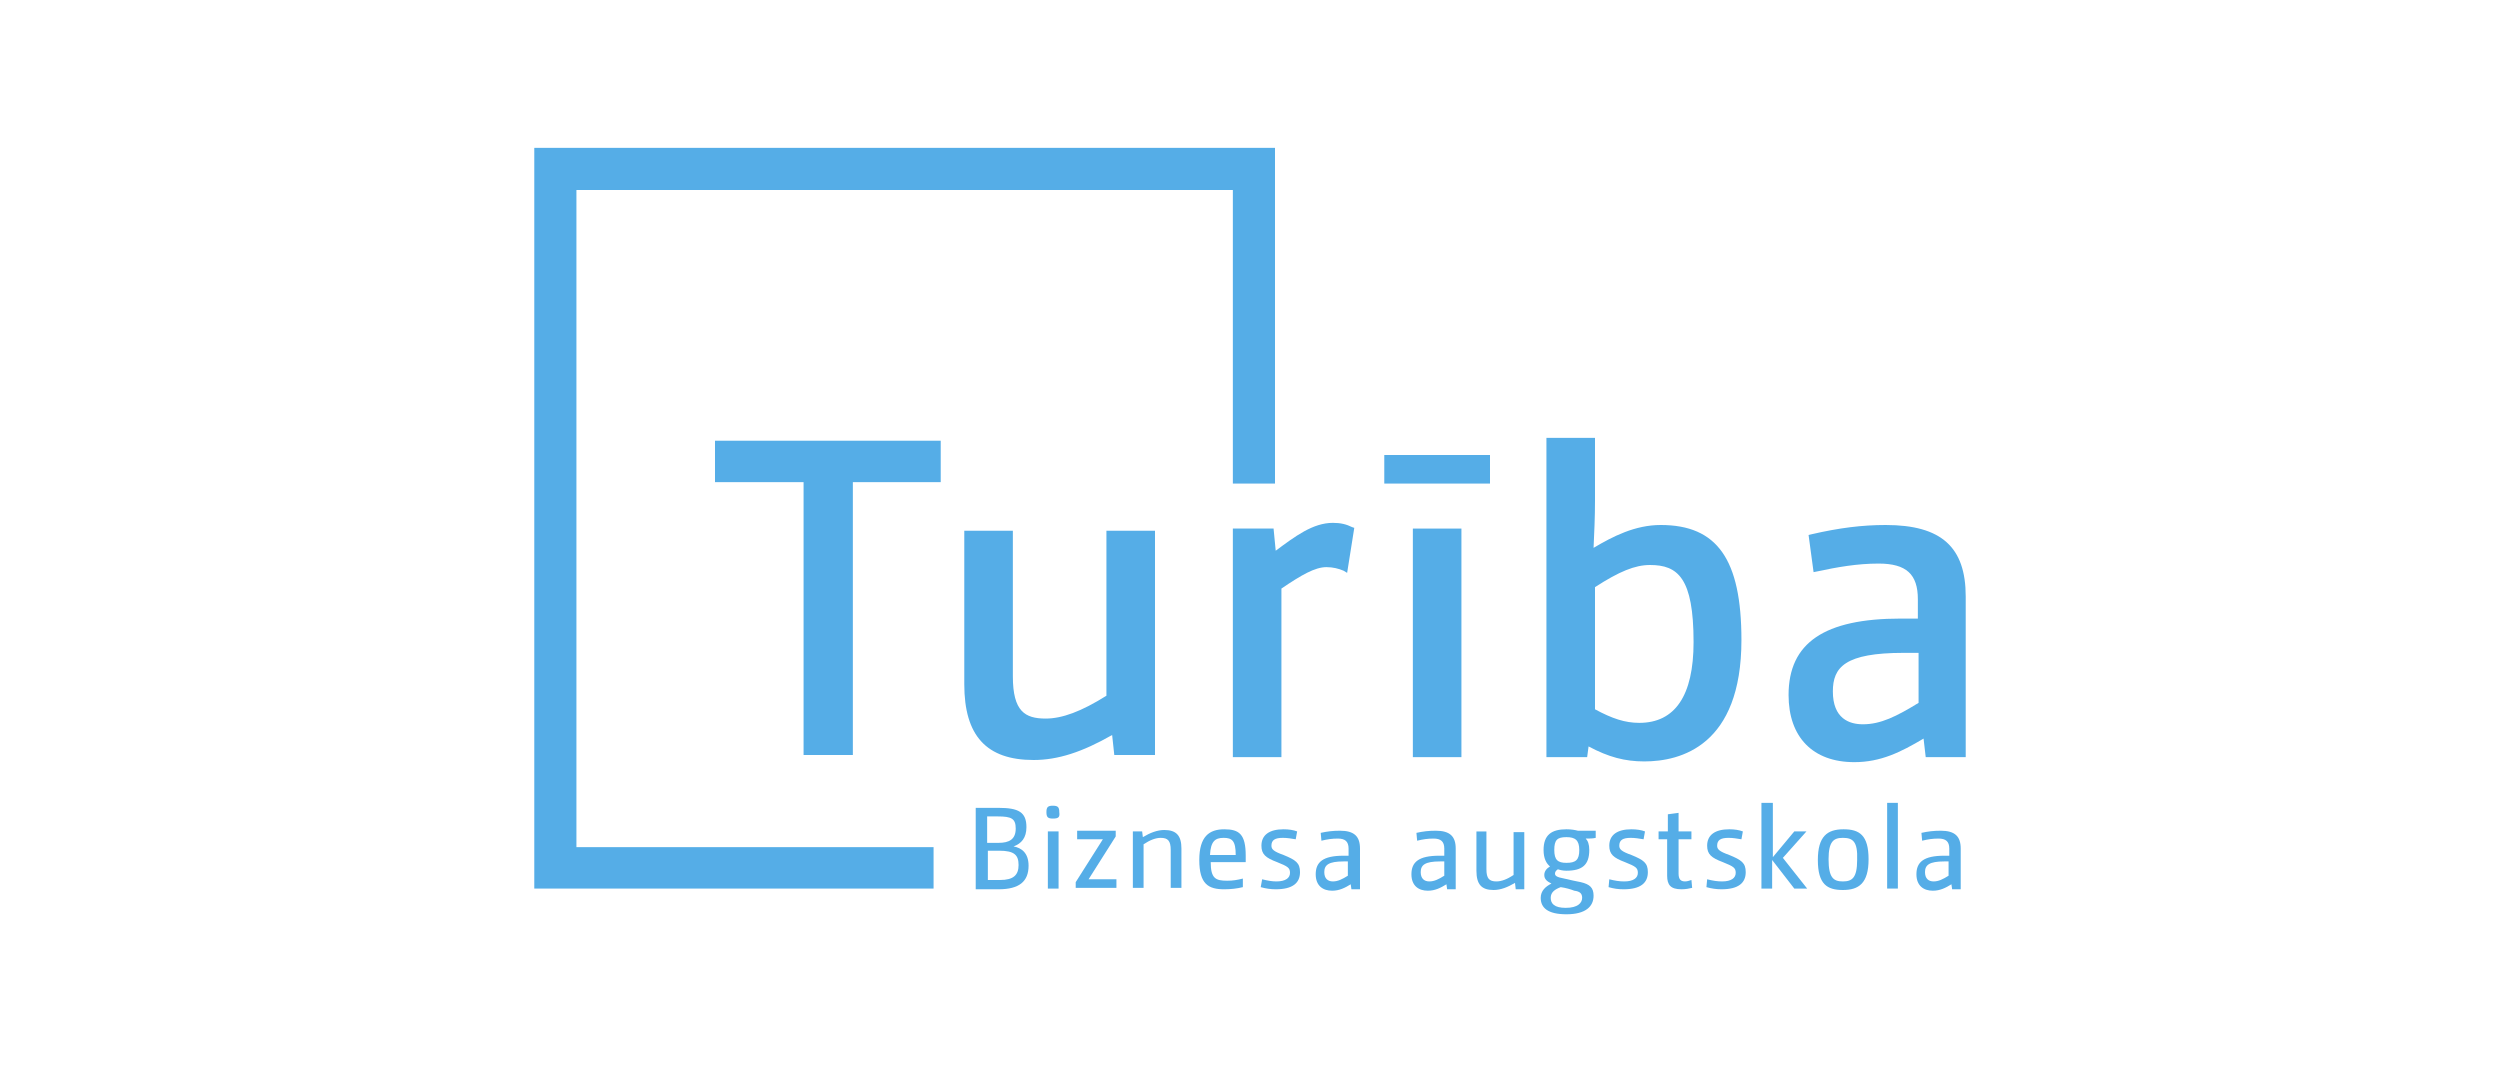 <svg version="1.1" id="Layer_1" xmlns="http://www.w3.org/2000/svg" xmlns:xlink="http://www.w3.org/1999/xlink" x="0px" y="0px" viewBox="0 0 350 150" enable-background="new 0 0 350 150" xml:space="preserve" width="350" height="150">
 <g>
  <title>background</title>
  <rect fill="none" id="canvas_background" height="152" width="352" y="-1" x="-1"/>
 </g>
 <g>
  <title>Layer 1</title>
  <g id="svg_1">
   <g id="svg_2">
    <g id="svg_3">
     <path id="svg_4" d="m136.7,113.1l3.1,0c2.8,0 3.9,0.6 3.9,2.7c0,1.5 -0.7,2.3 -1.8,2.7c1.1,0.2 2.1,0.9 2.1,2.7c0,2.2 -1.3,3.3 -4.2,3.3l-3.2,0l0,-11.4l0.1,0zm3.1,4.9c1.5,0 2.4,-0.5 2.4,-2c0,-1.4 -0.6,-1.7 -2.5,-1.7l-1.5,0l0,3.7l1.6,0zm0.2,5.2c1.9,0 2.6,-0.7 2.6,-2.1c0,-1.4 -0.6,-2 -2.7,-2l-1.6,0l0,4.1l1.7,0z" fill="#55ADE7"/>
     <path id="svg_5" d="m147.4,114.6c-0.7,0 -0.9,-0.2 -0.9,-0.9c0,-0.7 0.2,-0.9 0.9,-0.9c0.7,0 0.9,0.2 0.9,0.9c0.1,0.7 -0.1,0.9 -0.9,0.9zm-0.7,1.8l1.5,0l0,8l-1.5,0l0,-8z" fill="#55ADE7"/>
     <path id="svg_6" d="m150.6,123.5l3.8,-6l-3.6,0l0,-1.2l5.4,0l0,0.8l-3.8,6l3.9,0l0,1.2l-5.7,0l0,-0.8z" fill="#55ADE7"/>
     <path id="svg_7" d="m158.6,116.4l1.3,0l0.1,0.8c1,-0.6 2,-1 3,-1c1.7,0 2.4,0.8 2.4,2.6l0,5.5l-1.5,0l0,-5.3c0,-1.3 -0.4,-1.7 -1.4,-1.7c-0.7,0 -1.5,0.3 -2.4,0.9l0,6.1l-1.5,0l0,-7.9z" fill="#55ADE7"/>
     <path id="svg_8" d="m174,124.2c-0.8,0.2 -1.7,0.3 -2.6,0.3c-2.2,0 -3.5,-0.7 -3.5,-4.1c0,-3.3 1.4,-4.3 3.5,-4.3c2.1,0 3,0.7 3,3.7c0,0.3 0,0.6 0,0.9l-4.9,0c0,2.3 0.7,2.6 2.3,2.6c0.8,0 1.4,-0.1 2.2,-0.3l0,1.2zm-1,-4.5c0,-2 -0.5,-2.4 -1.7,-2.4c-1.2,0 -1.8,0.5 -1.9,2.4l3.6,0z" fill="#55ADE7"/>
     <path id="svg_9" d="m176.7,123.1c0.8,0.2 1.4,0.3 2,0.3c1.3,0 1.9,-0.5 1.9,-1.2c0,-0.7 -0.3,-0.9 -1.8,-1.5c-1.6,-0.6 -2.2,-1.1 -2.2,-2.3c0,-1.5 1.1,-2.3 3.1,-2.3c0.7,0 1.4,0.1 1.9,0.3l-0.2,1.1c-0.6,-0.1 -1.2,-0.2 -1.8,-0.2c-1.1,0 -1.6,0.3 -1.6,1.1c0,0.5 0.3,0.8 1.7,1.3c1.7,0.7 2.3,1.1 2.3,2.4c0,1.5 -1,2.4 -3.4,2.4c-0.7,0 -1.4,-0.1 -2.1,-0.3l0.2,-1.1z" fill="#55ADE7"/>
     <path id="svg_10" d="m188.8,118.8c0,-1 -0.5,-1.4 -1.5,-1.4c-0.8,0 -1.5,0.1 -2.3,0.3l-0.1,-1.1c0.9,-0.2 1.7,-0.3 2.7,-0.3c2,0 2.8,0.8 2.8,2.5l0,5.7l-1.2,0l-0.1,-0.7c-0.8,0.5 -1.6,0.9 -2.6,0.9c-1.3,0 -2.3,-0.7 -2.3,-2.3c0,-1.7 1,-2.6 3.9,-2.6l0.7,0l0,-1zm-0.7,1.8c-2.1,0 -2.7,0.5 -2.7,1.5c0,0.9 0.5,1.3 1.2,1.3c0.7,0 1.3,-0.3 2.1,-0.8l0,-2l-0.6,0z" fill="#55ADE7"/>
     <path id="svg_11" d="m202.2,118.8c0,-1 -0.5,-1.4 -1.5,-1.4c-0.8,0 -1.5,0.1 -2.3,0.3l-0.1,-1.1c0.9,-0.2 1.7,-0.3 2.7,-0.3c2,0 2.8,0.8 2.8,2.5l0,5.7l-1.2,0l-0.1,-0.7c-0.8,0.5 -1.6,0.9 -2.6,0.9c-1.3,0 -2.3,-0.7 -2.3,-2.3c0,-1.7 1,-2.6 3.9,-2.6l0.7,0l0,-1zm-0.6,1.8c-2.1,0 -2.7,0.5 -2.7,1.5c0,0.9 0.5,1.3 1.2,1.3c0.7,0 1.3,-0.3 2.1,-0.8l0,-2l-0.6,0z" fill="#55ADE7"/>
     <path id="svg_12" d="m208.1,116.4l0,5.3c0,1.3 0.4,1.7 1.4,1.7c0.7,0 1.5,-0.3 2.4,-0.9l0,-6l1.5,0l0,8l-1.2,0l-0.1,-0.9c-1,0.6 -2,1 -3,1c-1.7,0 -2.4,-0.8 -2.4,-2.7l0,-5.5l1.4,0z" fill="#55ADE7"/>
     <path id="svg_13" d="m223.4,117.3c-0.4,0.1 -0.9,0.1 -1.4,0.1c0.3,0.3 0.5,0.8 0.5,1.6c0,2.1 -1,2.9 -3.2,2.9c-0.5,0 -0.9,-0.1 -1.2,-0.2c-0.3,0.2 -0.4,0.4 -0.4,0.6c0,0.3 0.2,0.5 1.3,0.7c0.9,0.2 1.7,0.4 2.3,0.5c1.3,0.3 1.8,0.8 1.8,1.9c0,1.5 -1.1,2.6 -3.8,2.6c-2.6,0 -3.6,-0.9 -3.6,-2.3c0,-1 0.7,-1.6 1.5,-2c-0.6,-0.3 -1,-0.6 -1,-1.2c0,-0.5 0.3,-0.9 0.8,-1.2c-0.5,-0.4 -0.9,-1.1 -0.9,-2.3c0,-2.1 1.1,-2.9 3.2,-2.9c0.7,0 1.2,0.1 1.6,0.2l2.5,0l0,1zm-4.9,6.9c-0.8,0.3 -1.4,0.7 -1.4,1.5c0,0.8 0.5,1.4 2.1,1.4c1.7,0 2.3,-0.7 2.3,-1.4c0,-0.6 -0.3,-0.9 -1.1,-1c-0.5,-0.2 -1.2,-0.4 -1.9,-0.5zm0.8,-7c-1.3,0 -1.7,0.4 -1.7,1.8c0,1.4 0.5,1.8 1.7,1.8c1.3,0 1.8,-0.4 1.8,-1.8c0,-1.4 -0.6,-1.8 -1.8,-1.8z" fill="#55ADE7"/>
     <path id="svg_14" d="m225.3,123.1c0.8,0.2 1.4,0.3 2.1,0.3c1.3,0 1.9,-0.5 1.9,-1.2c0,-0.7 -0.3,-0.9 -1.8,-1.5c-1.6,-0.6 -2.2,-1.1 -2.2,-2.3c0,-1.5 1.1,-2.3 3.1,-2.3c0.7,0 1.4,0.1 1.9,0.3l-0.2,1.1c-0.6,-0.1 -1.2,-0.2 -1.8,-0.2c-1.1,0 -1.6,0.3 -1.6,1.1c0,0.5 0.3,0.8 1.7,1.3c1.7,0.7 2.3,1.1 2.3,2.4c0,1.5 -1,2.4 -3.4,2.4c-0.8,0 -1.4,-0.1 -2.1,-0.3l0.1,-1.1z" fill="#55ADE7"/>
     <path id="svg_15" d="m233.5,116.4l0,-2.4l1.5,-0.2l0,2.6l1.8,0l0,1.1l-1.8,0l0,4.8c0,0.8 0.3,1.1 0.9,1.1c0.3,0 0.6,-0.1 0.9,-0.2l0.1,1.1c-0.4,0.1 -0.9,0.2 -1.5,0.2c-1.5,0 -2,-0.6 -2,-1.9l0,-5.1l-1.2,0l0,-1.1l1.3,0z" fill="#55ADE7"/>
     <path id="svg_16" d="m239,123.1c0.8,0.2 1.4,0.3 2.1,0.3c1.3,0 1.9,-0.5 1.9,-1.2c0,-0.7 -0.3,-0.9 -1.8,-1.5c-1.6,-0.6 -2.2,-1.1 -2.2,-2.3c0,-1.5 1.1,-2.3 3.1,-2.3c0.7,0 1.4,0.1 1.9,0.3l-0.2,1.1c-0.6,-0.1 -1.2,-0.2 -1.8,-0.2c-1.1,0 -1.6,0.3 -1.6,1.1c0,0.5 0.3,0.8 1.7,1.3c1.7,0.7 2.3,1.1 2.3,2.4c0,1.5 -1,2.4 -3.4,2.4c-0.7,0 -1.4,-0.1 -2.1,-0.3l0.1,-1.1z" fill="#55ADE7"/>
     <path id="svg_17" d="m246.7,112.4l1.5,0l0,7.6l3,-3.6l1.7,0l-3.3,3.7l3.4,4.3l-1.8,0l-3.1,-4l0,4l-1.5,0l0,-12l0.1,0z" fill="#55ADE7"/>
     <path id="svg_18" d="m258,124.6c-2.2,0 -3.5,-0.8 -3.5,-4.2c0,-3.3 1.3,-4.3 3.6,-4.3c2.2,0 3.5,0.8 3.5,4.2c0,3.4 -1.4,4.3 -3.6,4.3zm0,-7.3c-1.3,0 -2,0.5 -2,3c0,2.6 0.7,3.1 2,3.1c1.3,0 2,-0.5 2,-3c0.1,-2.6 -0.6,-3.1 -2,-3.1z" fill="#55ADE7"/>
     <path id="svg_19" d="m264.2,112.4l1.5,0l0,12l-1.5,0l0,-12z" fill="#55ADE7"/>
     <path id="svg_20" d="m272.9,118.8c0,-1 -0.5,-1.4 -1.5,-1.4c-0.8,0 -1.5,0.1 -2.3,0.3l-0.1,-1.1c0.9,-0.2 1.7,-0.3 2.7,-0.3c2,0 2.8,0.8 2.8,2.5l0,5.7l-1.2,0l-0.1,-0.7c-0.8,0.5 -1.6,0.9 -2.6,0.9c-1.3,0 -2.3,-0.7 -2.3,-2.3c0,-1.7 1,-2.6 3.9,-2.6l0.7,0l0,-1zm-0.7,1.8c-2.1,0 -2.7,0.5 -2.7,1.5c0,0.9 0.5,1.3 1.2,1.3c0.7,0 1.3,-0.3 2.1,-0.8l0,-2l-0.6,0z" fill="#55ADE7"/>
    </g>
   </g>
   <g id="svg_21">
    <polygon id="svg_22" points="119.4,105.7 119.4,67.5 131.7,67.5 131.7,61.7 100.1,61.7 100.1,67.5 112.5,67.5 112.5,105.7 " fill="#55ADE7"/>
    <path id="svg_23" d="m135,74.3l0,21.5c0,7.2 3.1,10.6 9.7,10.6c3.4,0 6.8,-1.1 11,-3.5l0.3,2.8l5.7,0l0,-31.4l-6.8,0l0,23.1c-3.5,2.2 -6.2,3.2 -8.5,3.2c-2.9,0 -4.6,-1 -4.6,-5.9l0,-20.4l-6.8,0z" fill="#55ADE7"/>
    <polygon id="svg_24" points="130.7,118.6 80.7,118.6 80.7,26.6 172.6,26.6 172.6,67.7 178.5,67.7 178.5,20.7 74.8,20.7 74.8,124.4 130.7,124.4 " fill="#55ADE7"/>
    <path id="svg_25" d="m186.6,73.2c-2.8,0 -5.3,1.9 -8,3.9l-0.3,-3.1l-5.7,0l0,32l6.8,0l0,-23.6c2.8,-1.9 4.7,-3 6.3,-3c0.9,0 1.7,0.2 2.4,0.5l0.5,0.3l1,-6.3l-0.3,-0.1c-0.8,-0.4 -1.6,-0.6 -2.7,-0.6z" fill="#55ADE7"/>
    <rect id="svg_26" height="4" width="14.8" fill="#55ADE7" y="63.7" x="193.8"/>
    <rect id="svg_27" height="32" width="6.8" fill="#55ADE7" y="74" x="197.8"/>
    <path id="svg_28" d="m232.5,73.5c-3.6,0 -6.7,1.6 -9.4,3.2c0.1,-2.2 0.2,-4.3 0.2,-6.6l0,-8.8l-6.8,0l0,44.7l5.7,0l0.2,-1.5c2.8,1.5 5.1,2.1 7.8,2.1c5.1,0 13.6,-2.2 13.6,-17c0,-11.3 -3.4,-16.1 -11.3,-16.1zm-9.2,8.7c3.4,-2.2 5.6,-3.1 7.7,-3.1c3.9,0 6.1,1.8 6.1,10.8c0,7.5 -2.6,11.3 -7.6,11.3c-2,0 -3.8,-0.6 -6.2,-1.9l0,-17.1z" fill="#55ADE7"/>
    <path id="svg_29" d="m264,73.5c-3.3,0 -6.5,0.4 -10.4,1.3l-0.4,0.1l0.7,5.2l0.5,-0.1c2.8,-0.6 5.6,-1.1 8.6,-1.1c3.9,0 5.5,1.5 5.5,5l0,2.7l-2.4,0c-10.7,0 -15.7,3.4 -15.7,10.7c0,5.9 3.4,9.4 9.2,9.4c3.7,0 6.5,-1.4 9.7,-3.3l0.3,2.6l5.6,0l0,-22.5c0,-6.9 -3.4,-10 -11.2,-10zm-3.2,27.9c-1.9,0 -4.2,-0.8 -4.2,-4.6c0,-3.4 1.7,-5.4 9.9,-5.4l2.1,0l0,7c-3.1,1.9 -5.3,3 -7.8,3z" fill="#55ADE7"/>
   </g>
  </g>
 </g>
</svg>